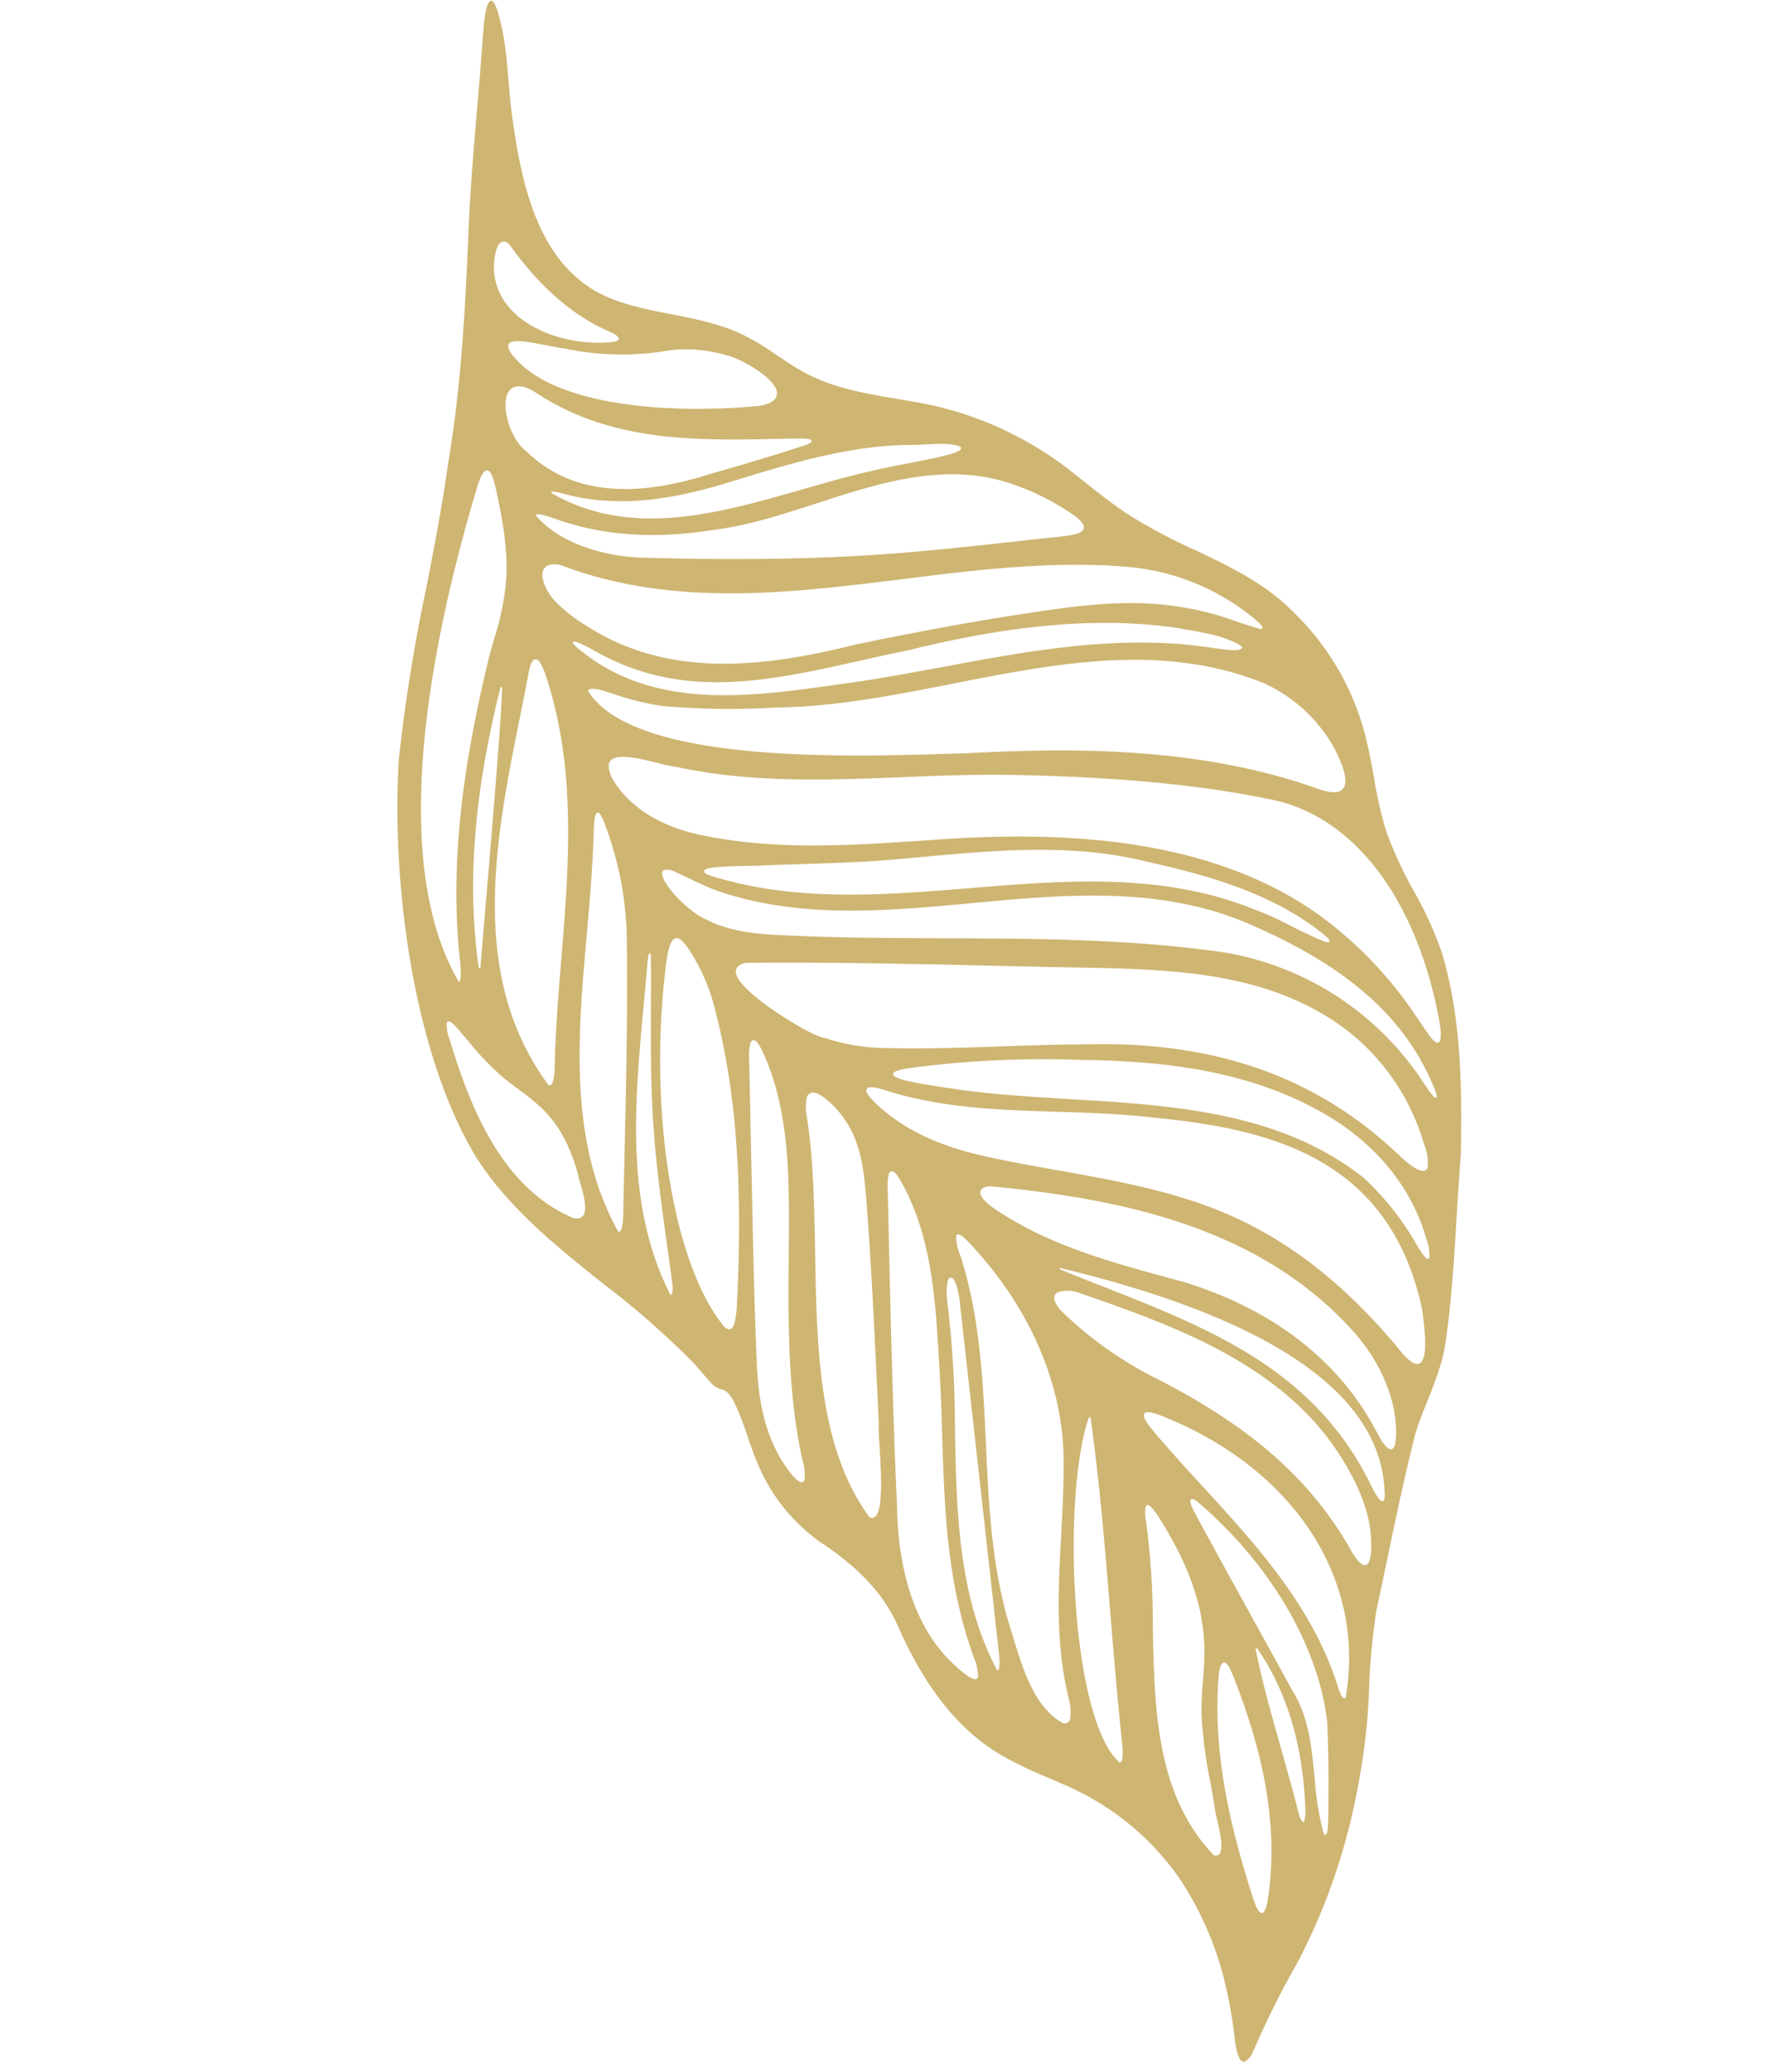 <svg xmlns="http://www.w3.org/2000/svg" width="272.512" height="319.277" viewBox="0 0 272.512 319.277">
  <g id="illustration-leaf-2-mirror" transform="translate(272.512 56.539) rotate(106)">
    <path id="Path_2380" data-name="Path 2380" d="M237.239,0c1.712,0,3.438.046,5.132.136a93.869,93.869,0,0,1,13.875,1.785,134.466,134.466,0,0,0,14.4,2.709l1.19.178c.955.275,1.476.626,1.494,1.01.032.739-1.7,1.675-3.329,2.3-2.3.972-4.319,1.935-6.175,2.946a49.9,49.9,0,0,0-15.037,12.064,41.484,41.484,0,0,0-8.895,21.057c-.126.882-.24,1.774-.352,2.667a64.513,64.513,0,0,1-1.05,6.532c-1.633,7.811-6.558,15.031-15.056,22.078-4.073,3.421-6.973,8.224-9.124,15.116a28.019,28.019,0,0,1-9.378,12.874c-1.013.816-2.142,1.6-3.234,2.367a41.454,41.454,0,0,0-4.592,3.532c-1.162,1.157-1.177,1.705-1.2,2.339a3.226,3.226,0,0,1-.555,1.848c-.3.479-.649,1.012-1.01,1.555s-.737,1.11-1.064,1.637a128.822,128.822,0,0,0-7.947,16.793c-3.573,8.6-7.268,17.488-13.606,24.566-13.009,13.786-37.162,24.041-55.327,28.086a263.967,263.967,0,0,1-26.531,3.226c-6.379.556-12.974,1.132-19.4,2.046-11.19,1.259-22.155,3.634-35.173,6.814-6.181,1.507-12.495,2.749-18.6,3.95-3.714.73-7.553,1.485-11.337,2.294a31.654,31.654,0,0,1-3.394.57c-.27.026-.514.039-.731.039-.7,0-1.141-.135-1.222-.37-.076-.218.156-.561.636-.939l.13-.107c3.133-2.215,6.9-3.636,10.541-5.009,1.134-.427,2.26-.853,3.36-1.3,10.44-4.483,21.77-10.189,24.079-21.2.7-3.7.359-7.653.032-11.474-.328-3.846-.668-7.823.026-11.6a38.566,38.566,0,0,1,1.543-5.7c.4-1.243.825-2.529,1.151-3.821,1.431-5.289.819-10.678.227-15.89-.2-1.782-.412-3.624-.537-5.436a53.679,53.679,0,0,1,4.33-24.56l.627-1.53c1.065-2.6,2.167-5.279,2.987-8.017a83.31,83.31,0,0,0,2.3-10.9c.962-5.831,1.958-11.86,4.934-17.166a40.373,40.373,0,0,1,16.9-16.954c1.457-.814,2.98-1.563,4.454-2.288a60.086,60.086,0,0,0,7.177-3.952,58.254,58.254,0,0,0,7.748-6.66,55.7,55.7,0,0,1,8.071-6.866c8.912-5.695,19.242-8.72,29.058-11.332,3.133-.629,6.323-1.34,9.408-2.027,6.306-1.4,12.827-2.856,19.311-3.716a24.065,24.065,0,0,1,2.978-.172,60.606,60.606,0,0,1,6.086.413c1.755.177,3.571.363,5.351.4,6.68-.2,13.474-.7,20.045-1.175,2.609-.191,5.217-.381,7.82-.555A105.334,105.334,0,0,0,212.6,3,93.481,93.481,0,0,1,225.692.665,102.575,102.575,0,0,1,237.239,0M192.431,37.449c.281,0,.723-.341,1.437-.972,4.607-4.508,9.224-9.112,13.689-13.565q4.385-4.371,8.751-8.7c3.051-3.45,7.547-5.227,11.894-6.948a45.38,45.38,0,0,0,8.029-3.787c.048-.238-.038-.4-.418-.4a5.277,5.277,0,0,0-.952.142c-.169.037-.322.068-.433.083-4.912,1.339-10.1,2.785-15.042,4.481l-.214.083C208.3,12.5,198.236,23.219,192.237,36.532c-.119.436-.125.682-.022.817a.26.26,0,0,0,.216.1M181.644,47.964c.636,0,1.436-1.158,2.02-2l.255-.365c2.039-3.056,4-6.26,5.9-9.36,6.555-10.688,13.331-21.742,24.421-28.883.858-.655.975-.923.98-1.085a.269.269,0,0,0-.092-.219c-18.14,1.9-31.405,16.889-33.882,38.171-.214,1.664-.338,3.245.169,3.676l.109.056ZM211.7,21.451c4.512-2.326,9.035-5.133,13.41-7.847,2.832-1.758,5.76-3.575,8.681-5.26.115-.079.247-.162.387-.249.621-.387,1.063-.685,1.091-.986l.007-.074L235.217,7a.57.57,0,0,0-.3-.066,7.023,7.023,0,0,0-1.594.359l-.32.094c-9.157,3-16.577,7.8-21.464,13.86l-.058.072.116.152Zm-43.759,44.8c.556,0,1.177-.507,1.843-1.505a58.917,58.917,0,0,0,6.07-17.249c3.087-15.75,8.236-26.706,16.7-35.52,1.582-1.531,2.266-2.606,2.029-3.19-.12-.3-.464-.45-1.019-.45a8.561,8.561,0,0,0-2.141.384c-3.986,1.142-7.663,3.679-11.573,7.986l-.162.183c-6.53,7.223-10.357,16.883-12.044,30.4-.655,5.151-.953,10.509-1.215,15.237a5.119,5.119,0,0,0,.79,3.381.977.977,0,0,0,.725.344m-4.187.244c.256-2.255.465-4.448.673-6.629,1.736-18.179,3.374-35.35,18.2-48.653,1.2-1.129,1.906-1.9,1.758-2.273-.034-.086-.125-.188-.368-.188a3.265,3.265,0,0,0-.986.234c-14.379,4.6-20.942,23.938-19.5,57.461l.014.329Zm-18.414,36.381c.27,0,.745-.222,1.738-2.142,2.574-4.97,3.559-10.844,3.1-18.489-.239-3.71-.63-7.493-1.008-11.15-1.043-10.05-2.12-20.439-.139-30.569,1.729-9.027,5.629-17.947,11.922-27.266,1.391-1.875,1.9-3.111,1.569-3.778-.178-.355-.59-.536-1.222-.536-1.7,0-4.8,1.291-6.985,2.26l-.231.116c-20.515,11.091-20.2,29.5-16.8,47.751.794,4.953,2.052,9.916,3.268,14.714,2.111,8.333,4.3,16.949,4.1,25.762-.072,1.805.052,2.849.38,3.192a.413.413,0,0,0,.3.137m70.6-76.936a8.921,8.921,0,0,0,1.576-.21l.44-.083C229.927,23.055,240.1,16.99,248.469,11.4l.257-.177c.994-.685,1.879-1.342,1.791-1.874l-.054-.116c-.168-.2-.534-.292-1.121-.292a13.97,13.97,0,0,0-1.782.163l-.155.021c-12.832,1.913-23.085,8.677-30.586,14.357-.112.093-.237.193-.371.3-.694.548-1.557,1.23-1.433,1.83a1.108,1.108,0,0,0,.922.325M155.553,81.687c1.237,0,2.182-3.395,2.222-3.539,2.881-9.215,2.746-18.966,2.618-28.394l-.027-2.122c.253-14.358,5.113-26.436,14.051-34.927,1.485-1.409,2.11-2.338,1.91-2.84-.1-.244-.375-.37-.824-.37a8.45,8.45,0,0,0-2.317.491c-5.048,1.551-9.989,5.787-13.215,11.331l-.129.215c-11,18.415-8.915,40.159-5.422,59,.341.785.71,1.154,1.132,1.154M141.85,99.6a.31.31,0,0,0,.236-.113c.562-.644.09-4.584-.44-8.565-.107-.8-.195-1.451-.23-1.825-.79-5.478-2.053-11.145-3.276-16.626-3.483-15.62-7.086-31.772-.85-47.01a43.238,43.238,0,0,1,7.857-10.886c1.287-1.422,1.445-1.818,1.432-2.02l0-.05-.077-.115a.5.5,0,0,0-.178-.035,6.22,6.22,0,0,0-2.554,1.172c-7.292,4.481-12.45,12.1-14.52,21.449l-.054.24c-2.973,13.24-.3,26.36,2.715,37.447a157.623,157.623,0,0,0,8.011,23.817c1.17,2.765,1.647,3.121,1.932,3.121M133.086,127.3c.54,0,1.124-.431,1.737-1.281,2.481-3.44,5.063-13.447,4.632-14.742a30.128,30.128,0,0,0-.994-9.129c-1.527-5.949-3.453-11.894-5.316-17.643-1.326-4.093-2.7-8.324-3.917-12.535-5.93-18.9-4.836-35.592,3.339-51.031,1.1-2.228,1.456-3.592,1.093-4.174a.729.729,0,0,0-.67-.326,7.351,7.351,0,0,0-3.248,1.506,34.218,34.218,0,0,0-15.159,21.3l-.056.239c-2.593,11.232-.11,22.516,2.9,34.052q2.111,7.855,4.166,15.746c3.176,12.108,6.461,24.627,10.079,36.78.411.825.884,1.234,1.415,1.234m62.289-83.5a6.228,6.228,0,0,0,1.916-.627c.235-.1.444-.2.6-.254a117.223,117.223,0,0,1,14.779-5.253c12.2-3.753,24.808-7.634,31.314-18.739L244,18.9l0-.146a.8.8,0,0,0-.909-.713c-1.115,0-3.068,1.08-4.637,1.948a13.662,13.662,0,0,1-1.86.936c-1.1.517-2.183,1.052-3.271,1.589a70.6,70.6,0,0,1-9.577,4.159,49.447,49.447,0,0,1-5,1.213c-1.032.211-2.063.425-3.081.675-6.882,1.657-12.743,5.481-19,12.4-.577.623-1.9,2.127-1.749,2.614a.47.47,0,0,0,.451.222m-73.435,98.565c1.758-.448,4.652-5.651,5-8.373.9-4.241-.04-8.72-1.085-12.941-1.844-7.794-4.065-15.646-6.214-23.239-3.89-13.744-7.91-27.955-9.836-42.348a45.7,45.7,0,0,1,10.867-34.825c1.688-2.007,1.766-2.3,1.7-2.451l-.032-.067-.125-.026c-.129,0-.394.105-1.386.882-8.7,6.893-13.78,17.143-15.979,32.255l-.033.241c-2.573,15.494,3.023,29.833,8.435,43.7,4.775,12.236,9.713,24.89,8.99,38.264a41.839,41.839,0,0,1-.6,4.442c-.157.92-.312,1.828-.422,2.7a2.267,2.267,0,0,0,.227,1.628.5.5,0,0,0,.383.169h.011Zm-13.758,12.52a4.7,4.7,0,0,0,2.364-1.641c3.261-3.7,4.7-9.322,4.062-15.825-.941-11.356-4.865-22.178-8.659-32.645q-.636-1.753-1.266-3.5c-5.7-16.263-12.236-40.3-3.169-61.195a61.709,61.709,0,0,1,9.309-15.142c.331-.4.677-.811,1.015-1.211,1.258-1.487,2.345-2.771,2.324-3.332a.372.372,0,0,0-.118-.3.55.55,0,0,0-.4-.122,4.8,4.8,0,0,0-1.539.409c-.507.2-1.092.465-1.711.769-16.55,8.361-25.985,20.9-25.239,33.542l.009.222c.867,11.515,3.135,23.731,7.355,39.616,1.448,5.461,3.259,10.942,5.01,16.242,3.6,10.91,7.331,22.191,8.091,33.914a20.046,20.046,0,0,1,.225,2.965c.116,3.229.261,7.246,2.207,7.246h0ZM185.806,56.03c13.284,0,44.18-10.359,48.44-19.189l.038-.076-.06-.059a.687.687,0,0,0-.5-.162,7.187,7.187,0,0,0-2.066.569c-.2.076-.386.144-.537.2-6.38,2.587-12.786,5.009-18.983,7.35-9.617,3.637-18.7,7.069-27.684,11.065l-.058.025-.04.233.131.008q.627.039,1.325.039m-65.788,80.106c.141-.144.322-.567.274-2.561.008-13.083-4.688-25.531-9.228-37.569-5.161-13.683-10.5-27.83-8.894-42.915l.022-.243a41.907,41.907,0,0,1,.84-5.684c.76-4.2,1.091-6.216.824-6.534l-.037-.043-.1-.026c-.17,0-.405.171-1.221,2.212-3.6,9.375-3.36,19.374-2.806,28.813.509,11.488,4.712,22.323,8.776,32.8.9,2.316,1.795,4.625,2.651,6.937,1.489,4.2,2.868,8.509,4.2,12.677l1.032,3.216c.17.4.475,1.389.825,2.528,1.354,4.388,2.1,6.475,2.655,6.475h.05ZM98.178,161.017c8.755-9.8-1.237-40.979-6.041-55.962-.337-1.053-.646-2.016-.916-2.874-5.493-15.9-10.924-34.754-9.57-54,0-1.756-.347-2.768-1.071-3.1l-.115-.048a1.373,1.373,0,0,0-.534-.1c-1.481,0-3.937,1.934-5.714,3.85a23.485,23.485,0,0,0-5.95,12.478c-1.761,16.713,5.891,31.641,13.29,46.079,4.087,7.974,8.312,16.219,10.865,24.627l.255.788a117.168,117.168,0,0,1,4.544,16.784,44.48,44.48,0,0,1,.262,7.863l-.031,1.306c0,2.065.358,2.328.629,2.347l.058,0Zm65.071-77.642a7.872,7.872,0,0,0,2.793-1.53c8.23-5.48,17.608-8.641,26.677-11.7,9.047-3.049,18.4-6.2,26.584-11.655l1.136-.739c4.174-2.708,9.368-6.076,10.406-10.946l0-.019-.015-.13a.869.869,0,0,0-.948-.678A7.688,7.688,0,0,0,227.056,47l-.311.158c-7.35,4.2-15.566,6.087-23.512,7.912-3.253.747-6.617,1.521-9.885,2.442-11.76,3.015-22.2,11.249-29.4,23.186-1.131,1.82-1.138,2.3-1.019,2.515a.338.338,0,0,0,.32.167m7.04-.664a9.884,9.884,0,0,0,2.979-.8,160.915,160.915,0,0,1,18.61-6.563c12.089-3.717,24.589-7.56,33.863-16.425l.093-.089-.1-.085a.512.512,0,0,0-.351-.1,7.655,7.655,0,0,0-2.135.654c-.21.085-.4.161-.548.215l-12.7,5.223q-18.431,7.581-36.992,15.221c-1.121.43-2.967,1.391-3.364,2.089l-.051.115a.433.433,0,0,0,.1.358.759.759,0,0,0,.592.188M157.03,95.98a6.057,6.057,0,0,0,1.516-.281l3.228-1c14.5-4.508,29.492-9.171,44.155-14.095,7.463-2.284,17.214-6.916,21.286-16,.233-.449,1.063-2.275.844-2.906a.339.339,0,0,0-.178-.209.569.569,0,0,0-.288-.079,7.156,7.156,0,0,0-2.746,1.488c-.213.151-.406.289-.567.4-9.765,6.9-20.529,10.347-30.94,13.68-3.077.985-6.258,2-9.349,3.092l-1.606.564c-8.976,3.154-18.259,6.414-25.018,13.353-.812.843-1.126,1.389-.986,1.718.08.189.3.285.649.285M82.321,172.843c1.366,0,3.146-1.694,4.012-3.264a23.725,23.725,0,0,0,2.282-5.8c4.382-14.668-1.966-28.668-8.754-40.428-4.358-8.307-7.843-15.3-10.962-22.017l-.472-1.027c-3.286-7.139-6.683-14.522-7.768-22.409a44.517,44.517,0,0,1-.364-10c.051-1.344.1-2.645.1-3.853-.073-.2-.176-.221-.233-.221-.149,0-.3.145-.5.486a10.842,10.842,0,0,0-.586,1.195,35.49,35.49,0,0,0-2.445,19.811l.035.236c2.169,11.687,6.941,22.887,11.555,33.718,6.886,16.161,14.005,32.872,12.419,51.286.2,1.9,1.028,2.292,1.686,2.292m9.247-7.492c.126,0,.319,0,1.177-2.226,5.25-13.247-.828-26.818-6.19-38.792l-.24-.537c-2.148-4.91-4.587-9.8-6.947-14.531C73.2,96.893,66.819,84.1,65.163,69.891c-.037-.2-.074-.449-.117-.725-.263-1.72-.53-3.146-1.125-3.146l-.137.041c-.877,2.456-.478,6.126-.158,9.075.057.517.111,1.013.156,1.478,1.671,11.887,6.356,24.2,14.744,38.771,1.158,2.243,2.386,4.5,3.575,6.677,6.963,12.772,13.54,24.836,9.741,39.985-.2.876-.647,2.938-.409,3.238l.035.044Zm57.579-53.965a7.827,7.827,0,0,0,2.62-.766c5.962-2.8,12.719-4.864,19.874-7.052,14.156-4.33,28.8-8.807,36.9-19.287l.022-.028.009-.15c-.011-.6-.5-.9-1.461-.9-2.172,0-6.446,1.509-9.568,2.611a32.484,32.484,0,0,1-3.292,1.069L188.4,88.866c-8.646,2.927-17.584,5.955-26.271,9.19-4.225,1.581-8.595,3.216-11.528,6.9-1.407,1.7-3.033,4.75-2.481,5.865a.994.994,0,0,0,1.028.563M74.363,176.233c3.4-5.2,3.032-12.737,1.578-18.075-2.968-11.564-5.936-21.619-9.074-30.732-2.795-8.1-6-15.924-9.391-24.2q-1.119-2.733-2.26-5.532c-.633-1.574-1.387-3.185-2.18-3.185-.639.055-1.138.772-1.631,2.193a38.208,38.208,0,0,0-1.985,11.75c.047,10.15,5.693,18.524,11.151,26.623,3.2,4.743,6.5,9.649,8.636,14.847,3.683,7.943,5.305,15.774,4.821,23.282-.155,2.682.051,2.9.128,2.98l.035.037.1.026h.021Zm69.16-54.183a8.373,8.373,0,0,0,2.292-.5l13.824-4.271,6.015-1.867c8.328-2.579,16.938-5.246,25.3-8.041l.231-.08c6.361-2.193,10.71-4.988,13.684-8.793,1.118-1.435,1.562-2.334,1.358-2.751a.5.5,0,0,0-.5-.252,7.545,7.545,0,0,0-2.945,1.223c-9.263,4.98-19.4,7.8-29.211,10.534-2.82.784-5.734,1.6-8.593,2.448-6.808,2.052-14.575,4.84-20.573,9.952-1.6,1.364-1.659,1.848-1.568,2.094.074.2.307.306.69.306m-10.739,16.094a15.42,15.42,0,0,0,2.063-.178c22.385-3.4,44.587-13.747,51.646-24.065a1.171,1.171,0,0,0,.167-.9.61.61,0,0,0-.34-.357,2.2,2.2,0,0,0-.819-.135,16.243,16.243,0,0,0-3.2.525c-18.367,4.318-31.6,9.245-42.892,15.976a29.946,29.946,0,0,0-7.31,6.158c-.066.072-1.65,1.828-.982,2.515.226.3.776.458,1.673.458M70.356,174.928c3.435-13.664-4.012-25.576-11.215-37.094-2.04-3.262-3.966-6.343-5.661-9.469-.9-1.574-1.783-3.313-2.633-4.993-1.065-2.105-2.166-4.281-3.329-6.165-.753-1.108-1.041-1.108-1.136-1.108h-.048l-.136.073-.022.027-.046.086c-.158,1.488.489,3.352,1.116,5.154.285.821.554,1.594.734,2.3,2.644,8.977,7.82,16.942,12.827,24.643l.448.691c4.054,6.249,8.7,14.655,8.7,24.263.064,1.462.148,1.614.322,1.614h.032Zm64.216-34.038a12.756,12.756,0,0,0,1.491-.215c1.989-.4,4-.776,6.021-1.157,15.1-2.85,30.71-5.8,41.917-16.242l.143-.135-.185-.064a.965.965,0,0,0-.308-.047,4.431,4.431,0,0,0-1.58.5c-.257.116-.5.226-.718.3l-3.246,1.437c-6.075,2.7-12.356,5.484-18.478,7.687l-.233.084c-5.515,2.006-11.424,3.678-17.137,5.293-2.465.7-4.918,1.391-7.325,2.106-.49.163-.56.214-.56.318v.085l.093.038Zm-18.238,13.8a10.42,10.42,0,0,0,2.045-.358c.229-.055.437-.105.6-.138,4.962-1.288,10.217-2.306,15.3-3.288,15.469-2.993,31.466-6.088,42.623-17.245l.054-.054-.028-.072c-.124-.218-.331-.289-.662-.289a11.467,11.467,0,0,0-2.35.44l-.291.074q-4.462,1.187-8.987,2.37c-10.151,2.664-20.647,5.419-30.945,8.517a51.916,51.916,0,0,0-16.2,8.015c-.014.011-1.7,1.164-1.791,1.67l-.008.05.045.132a.782.782,0,0,0,.593.177M57.952,185.642c2.292,0,6.167-2.429,7.254-5.159l.109-.2c4.214-8.043,2.729-17.246-4.544-28.137-3.059-4.93-5.775-9.139-8.3-12.866-.488-.645-.679-.73-.8-.73h-.059l-.107.084c-.181.242.016,1.041.468,2.528.068.227.128.419.161.546l.648,2.11c3.647,11.847,7.42,24.1,3.534,37.149-.619,1.812-.648,3.131-.087,3.915a2.013,2.013,0,0,0,1.73.762M153.323,167.9a6.62,6.62,0,0,0,2.455-1.236l.2-.13c8.975-5.787,19.456-13.934,20.843-25.684-.066-.953-.495-1.426-1.275-1.426-1.161,0-2.919,1.1-4.2,1.9a14.591,14.591,0,0,1-1.32.772c-4.226,2.612-6.845,5.345-8.505,8.869-.572,1.176-1.04,2.423-1.492,3.628-.353.943-.72,1.919-1.13,2.844a43.622,43.622,0,0,1-3.794,6.453c-.554.834-1.108,1.665-1.627,2.489-.564.932-.542,1.22-.458,1.367a.316.316,0,0,0,.3.152M50.26,187.566c.564,0,1.15-.759,1.448-1.213,5.749-8.192,1.9-25.985-3.154-38.733-.69-1.311-1.413-1.97-2.156-1.97a1.793,1.793,0,0,0-1.276.662c-1.679,1.778-2.706,6.58-2.6,8.4a22.254,22.254,0,0,0,1.471,8.217l.09.241a43.338,43.338,0,0,1,4.325,15.88c.107.693.189,1.638.275,2.638.219,2.543.444,5.175,1.184,5.733a.625.625,0,0,0,.4.142m47.085-16.873c2.43-.229,4.9-.43,7.4-.632,19.1-1.546,40.744-3.3,53.437-19.884l.04-.052-.05-.129c-.115-.218-.375-.318-.805-.318a10.744,10.744,0,0,0-2.255.4l-.306.077c-5.233,1.359-10.653,2.448-15.9,3.5-13.987,2.811-28.45,5.717-40.847,14.039-1.8,1.2-2.563,2-2.409,2.507.1.332.56.494,1.405.494Zm4,3.5c16.9-.575,30.793-3.428,42.482-8.72l-.073-.223c-1.5.3-4.417.881-8.068,1.6-11.346,2.236-30.336,5.981-34.462,7.108l.032.233ZM75.991,186.175c24.227,0,56.143-3.16,70.616-18.217l.111-.116-.143-.071a.524.524,0,0,0-.244-.057,13.334,13.334,0,0,0-2.991.951l-.538.209c-15.669,6.26-32.278,7.71-45,8.275-1.135.039-2.281.043-3.43.045a40.489,40.489,0,0,0-9.346.746c-4.274.964-8.266,2.848-12.944,5.382-1.716.915-2.457,1.573-2.334,2.07.129.52,1.145.757,3.294.767q1.452.016,2.947.015m-39.164,7.21a9.428,9.428,0,0,0,7.684-4.1c2.7-3.867,3.218-10.086,1.331-15.841-.39-1.256-.755-1.923-1.084-1.985l-.127.009c-.331.128-.468.753-.6,1.5l-.053.283c-.8,6.074-3.629,12.108-8.648,18.454a1.15,1.15,0,0,0-.1,1.144c.222.359.747.541,1.561.541Z" transform="translate(0 0)" fill="#ceb572"/>
  </g>
</svg>
